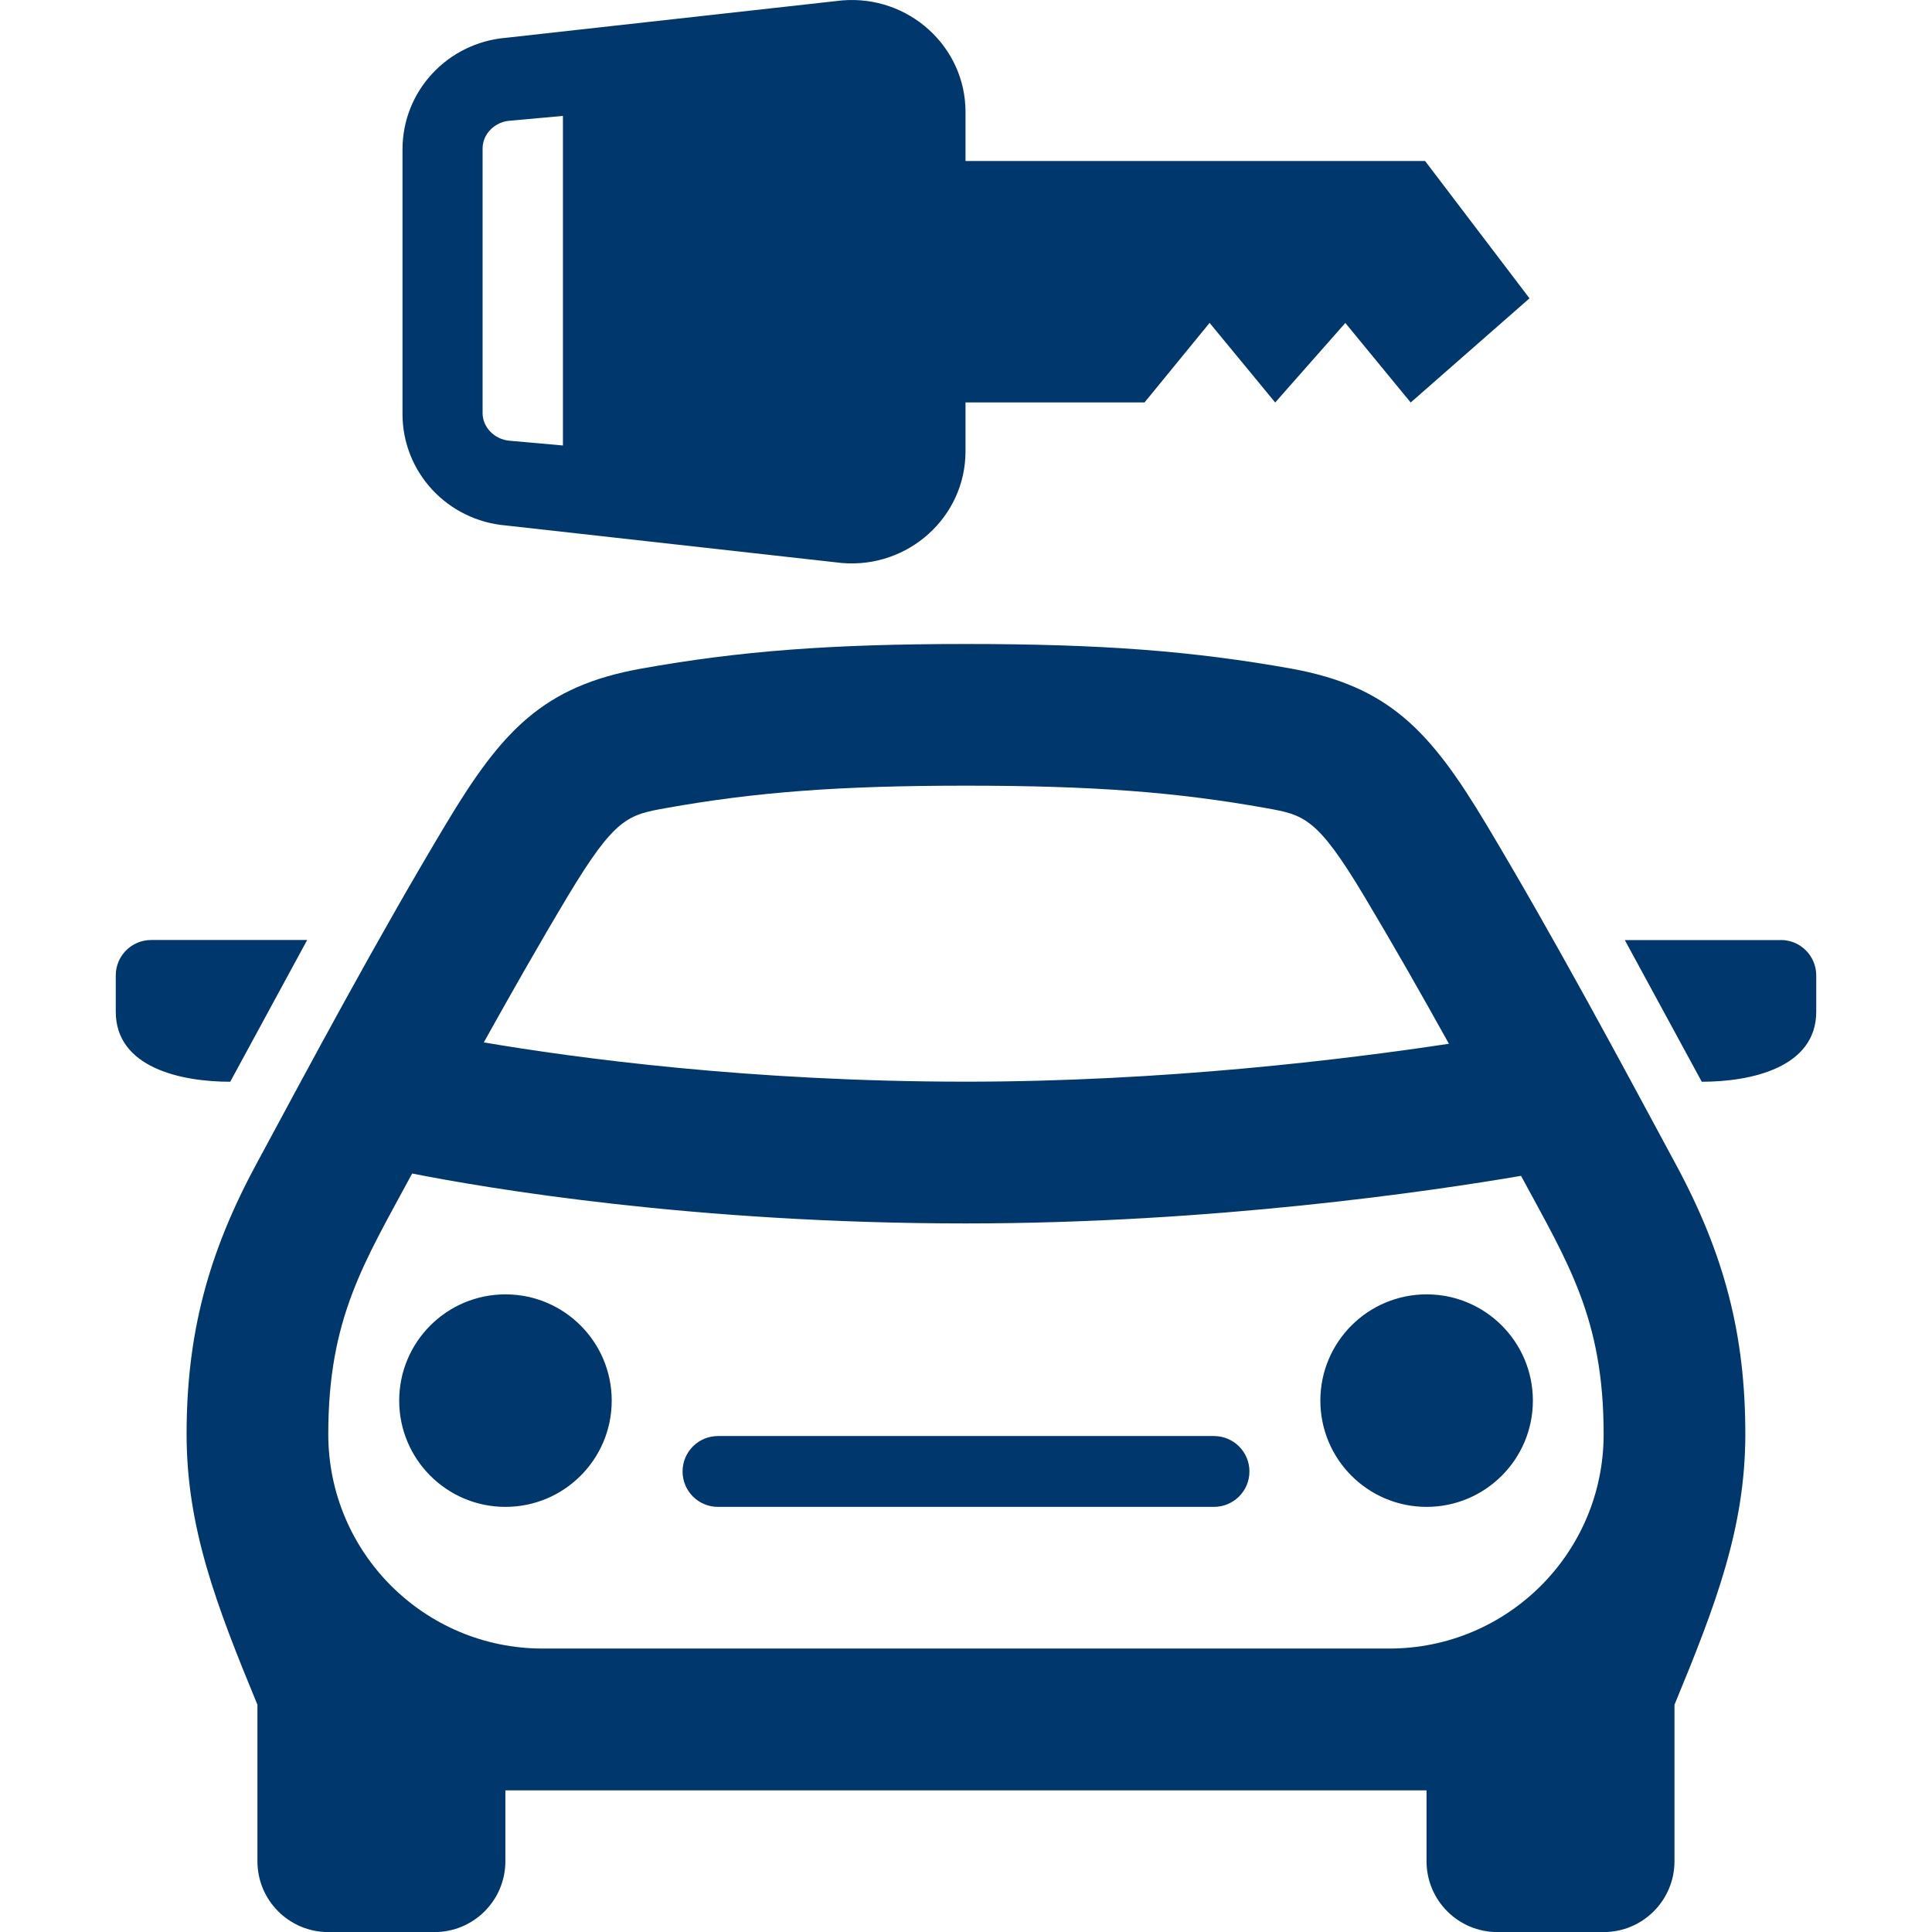 <svg width="24" height="24" xmlns="http://www.w3.org/2000/svg">

 <g>
  <title>background</title>
  <rect fill="none" id="canvas_background" height="402" width="582" y="-1" x="-1"/>
 </g>
 <g>
  <title>Layer 1</title>
  <path fill="#00386e" id="svg_1" d="m7.599,17.399c0,-0.729 -0.591,-1.32 -1.32,-1.32s-1.32,0.591 -1.32,1.32c0,0.729 0.591,1.32 1.32,1.32s1.32,-0.591 1.32,-1.32zm7.922,0.88c0,-0.243 -0.197,-0.44 -0.44,-0.44l-6.162,0c-0.243,0 -0.44,0.197 -0.44,0.44s0.197,0.44 0.44,0.44l6.161,0c0.244,0 0.441,-0.197 0.441,-0.44zm3.521,-0.88c0,-0.729 -0.591,-1.32 -1.32,-1.32c-0.729,0 -1.32,0.591 -1.32,1.32c0,0.729 0.591,1.32 1.32,1.32c0.728,0 1.32,-0.591 1.32,-1.32zm-15.226,-5.722l-1.938,0c-0.243,0 -0.44,0.197 -0.44,0.44l0,0.45c0,0.698 0.815,0.871 1.422,0.871l0.956,-1.761zm17.003,2.789c-0.67,-1.244 -1.496,-2.79 -2.362,-4.236c-0.692,-1.154 -1.206,-1.706 -2.421,-1.925c-1.228,-0.219 -2.36,-0.305 -4.036,-0.305s-2.808,0.086 -4.036,0.306c-1.215,0.218 -1.729,0.77 -2.421,1.925c-0.864,1.441 -1.684,2.977 -2.362,4.236c-0.605,1.121 -0.863,2.123 -0.863,3.35c0,1.16 0.37,2.125 0.88,3.36l0,1.944c0,0.486 0.394,0.88 0.88,0.88l1.32,0c0.486,0 0.88,-0.394 0.88,-0.88l0,-0.88l11.443,0l0,0.88c0,0.486 0.394,0.88 0.88,0.88l1.32,0c0.486,0 0.88,-0.394 0.88,-0.88l0,-1.944c0.511,-1.235 0.88,-2.2 0.88,-3.36c0.001,-1.229 -0.257,-2.23 -0.862,-3.351zm-13.767,-3.331c0.59,-0.983 0.75,-1.012 1.223,-1.097c1.117,-0.2 2.161,-0.278 3.725,-0.278s2.608,0.078 3.725,0.278c0.474,0.085 0.634,0.113 1.223,1.097c0.359,0.6 0.713,1.222 1.051,1.831c-1.281,0.194 -3.538,0.471 -5.999,0.471c-2.683,0 -4.856,-0.295 -5.99,-0.488c0.336,-0.603 0.686,-1.22 1.042,-1.814zm10.206,9.344l-10.516,0c-1.471,0 -2.664,-1.192 -2.664,-2.664c0,-1.445 0.446,-2.131 1.042,-3.237c0.916,0.181 3.492,0.62 6.88,0.62c3.064,0 5.775,-0.4 6.895,-0.591c0.584,1.083 1.026,1.769 1.026,3.209c0.001,1.471 -1.192,2.663 -2.663,2.663zm4.864,-8.802c0.243,0 0.44,0.197 0.44,0.44l0,0.45c0,0.698 -0.815,0.871 -1.422,0.871l-0.956,-1.76l1.938,0l0,-0.001zm-4.419,-9.677l-5.709,0l0,-0.608c0.001,-0.814 -0.708,-1.455 -1.532,-1.387l-4.172,0.464c-0.733,0.061 -1.29,0.664 -1.29,1.387l0,3.286c0,0.723 0.556,1.325 1.288,1.386l4.171,0.466c0.825,0.069 1.535,-0.572 1.535,-1.388l0,-0.607l2.224,0l0.808,-0.988l0.815,0.989l0.871,-0.988l0.812,0.988l1.476,-1.294l-1.297,-1.706zm-10.709,3.534l-0.664,-0.059c-0.187,-0.016 -0.336,-0.167 -0.335,-0.345l0,-3.286c0,-0.177 0.148,-0.329 0.335,-0.344l0.663,-0.06l0,4.094l0.001,0z"/>
 </g>
</svg>